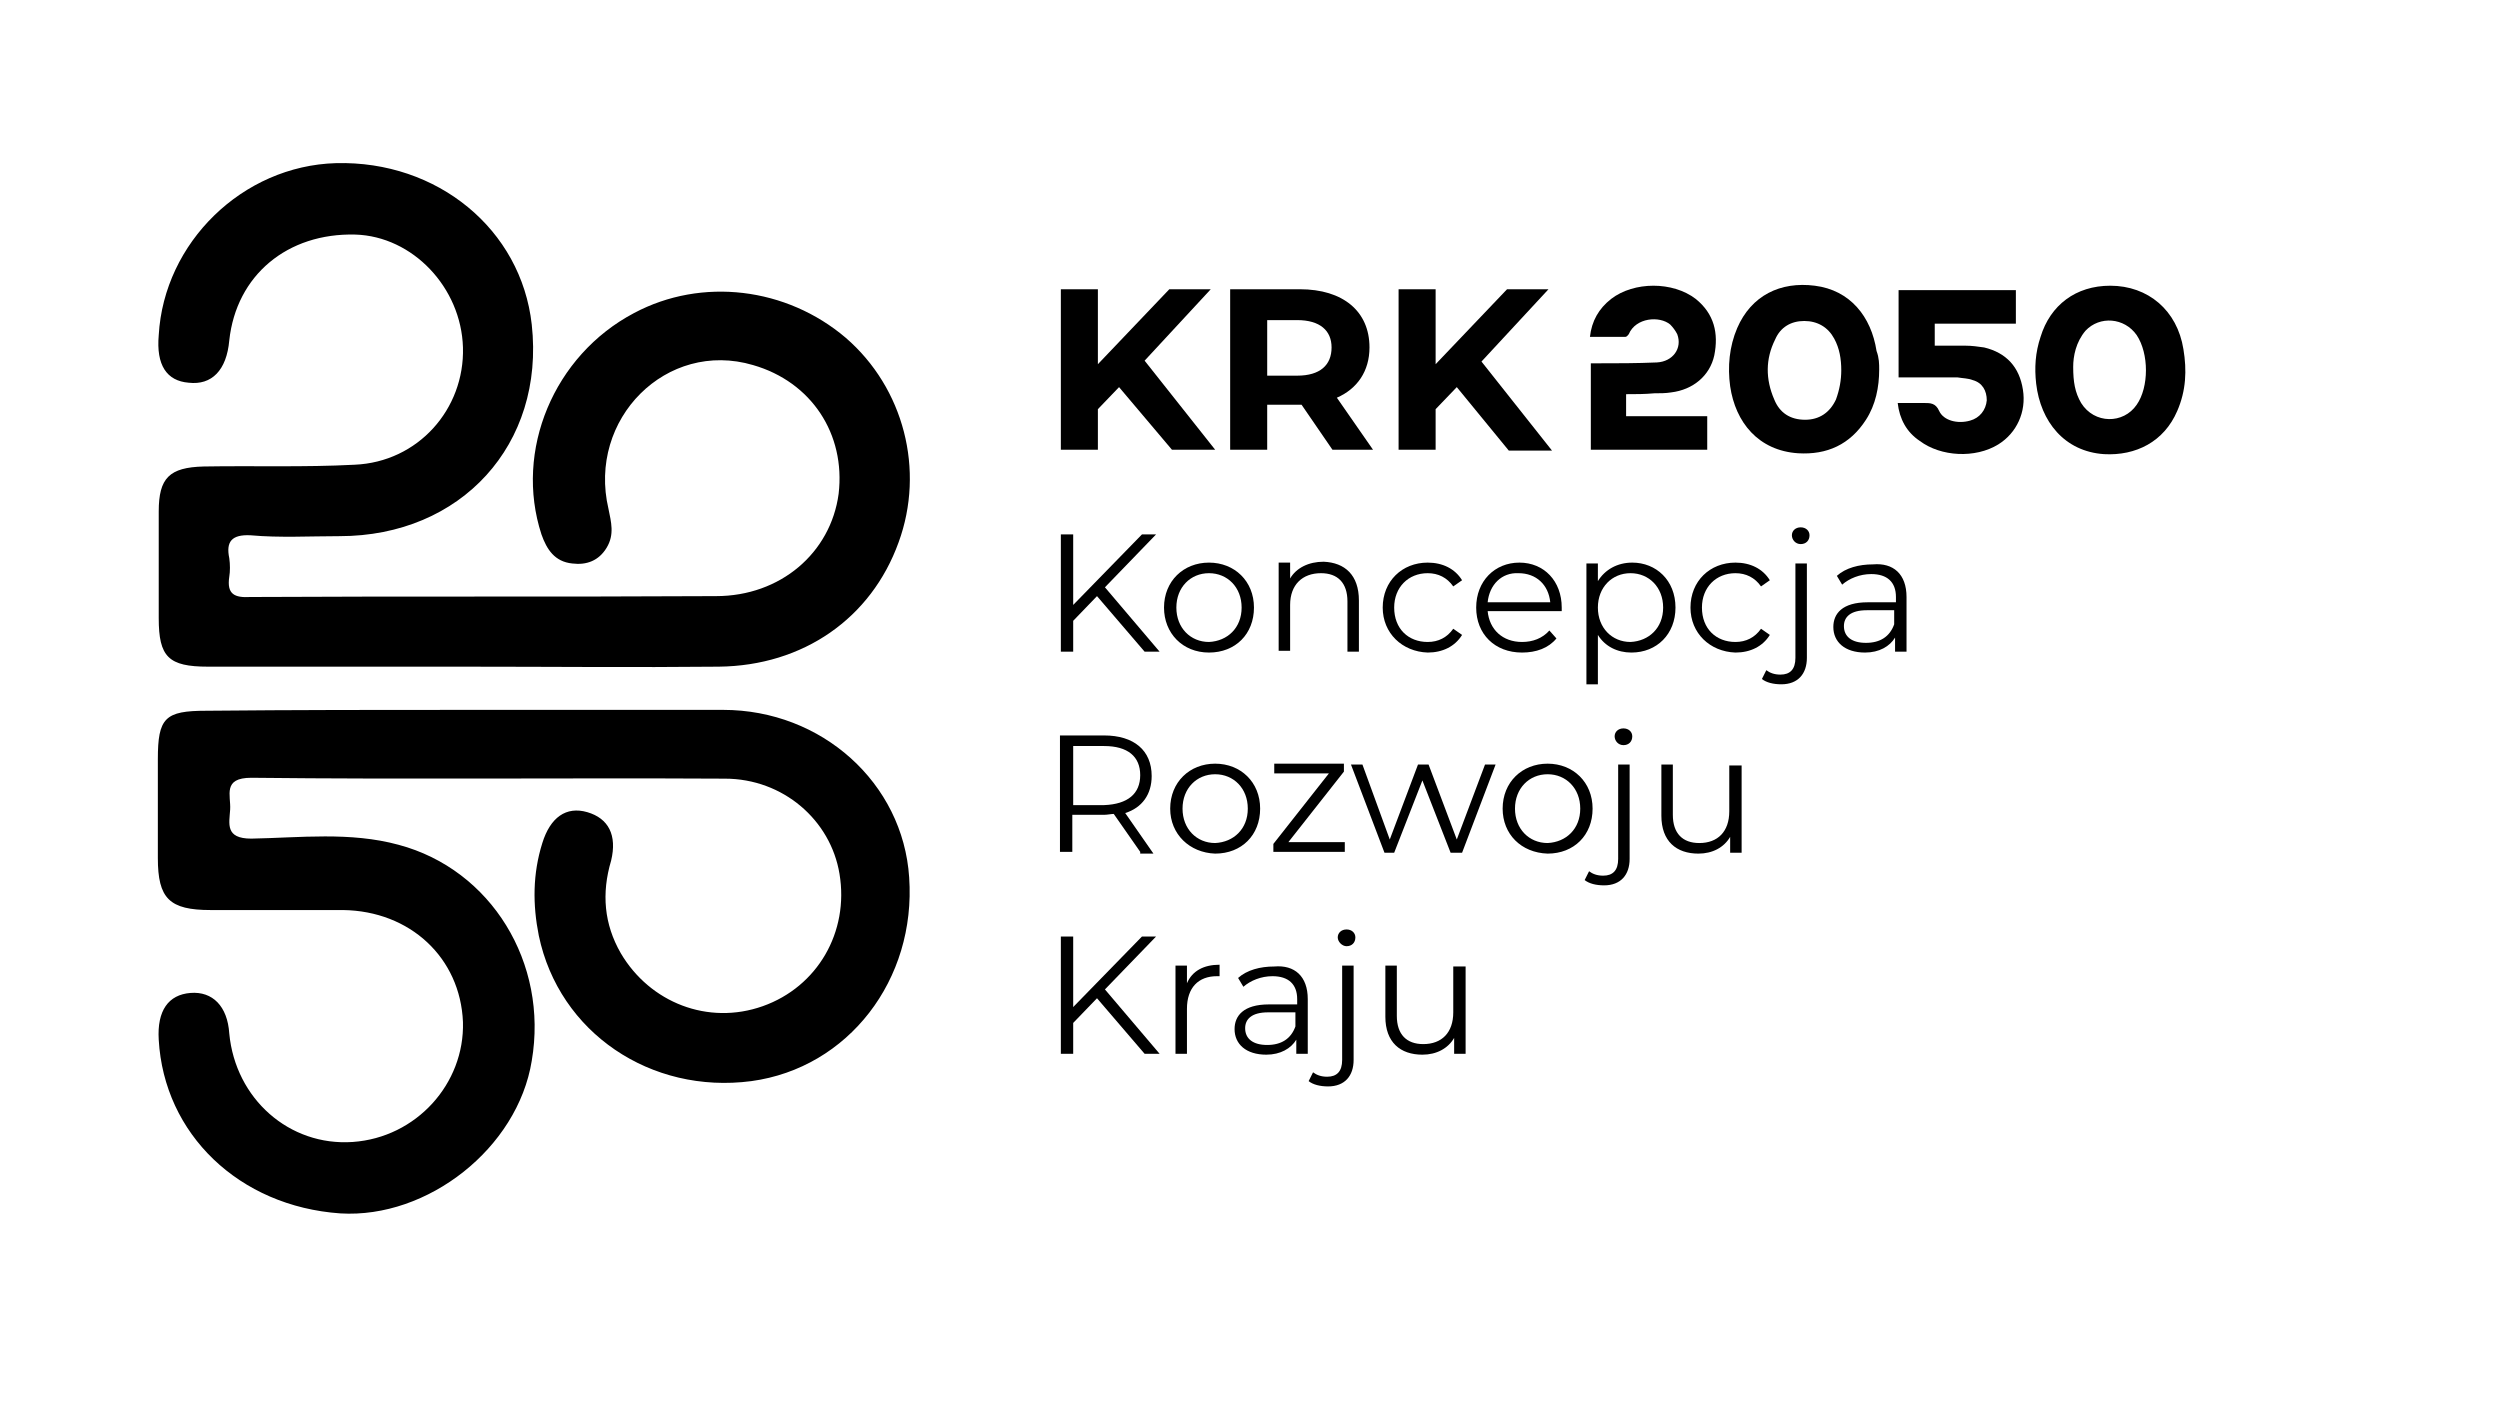 <?xml version="1.0" encoding="utf-8"?>
<!-- Generator: Adobe Illustrator 25.4.1, SVG Export Plug-In . SVG Version: 6.00 Build 0)  -->
<svg version="1.1" id="Warstwa_1" xmlns="http://www.w3.org/2000/svg" xmlns:xlink="http://www.w3.org/1999/xlink" x="0px" y="0px"
	 viewBox="0 0 283.5 161.2" style="enable-background:new 0 0 283.5 161.2;" xml:space="preserve">
<g>
	<g>
		<path d="M52.6,75.6c-9.7,0-19.3,0-29,0c-4.5,0-5.6-1.1-5.6-5.5C18,66,18,62,18,58c0-3.8,1.2-5,5.1-5.1c5.7-0.1,11.4,0.1,17.1-0.2
			c7.2-0.3,12.5-6.3,12.3-13.3c-0.2-6.8-5.7-12.6-12.2-12.8c-7.7-0.2-13.5,4.6-14.3,12c-0.3,3.4-2,5.1-4.6,4.8
			c-2.5-0.2-3.7-2-3.4-5.4c0.6-10.5,9.5-19.2,20.1-19.5c11.5-0.3,21,7.5,22.2,18.3c1.5,13.6-8,24-21.8,24c-3.3,0-6.8,0.2-10.1-0.1
			c-2.1-0.1-2.8,0.7-2.4,2.6c0.1,0.7,0.1,1.5,0,2.1c-0.3,2,0.6,2.4,2.4,2.3c17.6-0.1,35.2,0,52.8-0.1c7.3,0,13-4.9,13.9-11.6
			c0.8-6.8-3.1-12.7-9.7-14.6c-9.8-2.9-18.8,6.1-16.4,16.3c0.3,1.5,0.7,2.9-0.2,4.4c-0.9,1.5-2.3,2-3.9,1.8c-2-0.2-2.9-1.6-3.5-3.3
			c-3.1-9.5,1.4-20.3,10.5-25.1c7.7-4.1,17.3-2.9,24,2.8c6.6,5.7,9,15,6,23.2c-3.1,8.6-10.8,14-20.4,14.1
			C71.9,75.7,62.2,75.6,52.6,75.6z"/>
		<path d="M53.3,80.5c9.5,0,19.2,0,28.7,0c11.2,0,20.4,8.3,21.1,19c0.8,11.6-6.9,21.6-17.9,23.1c-11.4,1.5-21.8-5.5-24.1-16.5
			c-0.7-3.5-0.7-7,0.4-10.5c0.9-2.9,2.7-4.2,5.1-3.5c2.4,0.7,3.4,2.6,2.7,5.5c-1.1,3.7-0.8,7.2,1.1,10.5c3.3,5.6,9.9,8.2,16.1,6
			c6.2-2.2,9.8-8.4,8.7-15c-1-6.1-6.4-10.8-13-10.8c-17.9-0.1-35.9,0.1-53.7-0.1c-3.3,0-2.3,2-2.4,3.6c-0.1,1.6-0.6,3.3,2.4,3.3
			c5.5-0.1,11.2-0.8,16.7,0.7c10.5,2.8,17,13.4,15.1,24.5c-1.6,9.9-11.8,17.9-21.7,17.3c-11.5-0.8-20-9-20.6-19.7
			c-0.2-3.3,1.1-5.1,3.6-5.3c2.5-0.2,4.2,1.5,4.4,4.6c0.7,7.4,6.8,12.8,14,12.3s12.7-6.6,12.5-13.6c-0.3-7.3-6-12.6-13.6-12.7
			c-5,0-9.9,0-15,0c-4.7,0-6-1.3-6-5.9c0-3.7,0-7.5,0-11.2c0-4.7,0.8-5.5,5.5-5.5C33.4,80.5,43.3,80.5,53.3,80.5z"/>
	</g>
	<g>
		<g>
			<path d="M239.3,32.4c4.3,0,7.6,2.8,8.3,7.2c0.4,2.4,0.3,4.7-0.7,7c-1.5,3.5-4.7,5.1-8.3,4.9c-4.5-0.3-7.2-3.7-7.7-8
				c-0.2-1.8-0.1-3.5,0.5-5.3C232.5,34.6,235.4,32.4,239.3,32.4z M235.1,41.6c0,1.7,0.2,2.9,0.9,4.1c1.5,2.4,4.8,2.4,6.3,0.2
				c1.4-2,1.4-5.8,0-7.9c-1.4-2-4.2-2.2-5.8-0.5C235.4,38.8,235.1,40.4,235.1,41.6z"/>
			<path d="M213.1,41.9c0,2-0.4,4-1.5,5.7c-1.8,2.8-4.4,4-7.7,3.8c-4.5-0.3-7.1-3.5-7.7-7.6c-0.3-2.2-0.1-4.5,0.8-6.6
				c1.6-3.7,4.9-5.3,8.8-4.8c4,0.5,6.4,3.5,7,7.4C213.1,40.6,213.1,41.3,213.1,41.9z M208.8,42c0-1.3-0.2-2.5-0.8-3.6
				c-0.7-1.3-1.9-2-3.4-2c-1.5,0-2.7,0.7-3.3,2.1c-1.1,2.2-1.1,4.5-0.1,6.8c0.6,1.5,1.8,2.3,3.5,2.3c1.6,0,2.8-0.8,3.5-2.3
				C208.6,44.2,208.8,43.1,208.8,42z"/>
			<path d="M215.2,45.7c0.2,0,0.4,0,0.6,0c0.8,0,1.6,0,2.4,0c0.7,0,1.3,0,1.7,0.9c0.5,1.1,2.1,1.5,3.5,1.1c1.1-0.3,1.8-1.2,1.9-2.3
				c0-1.1-0.5-2-1.6-2.3c-0.5-0.2-1.1-0.2-1.7-0.3c-2,0-4,0-6.1,0c-0.2,0-0.4,0-0.6,0c0-3.3,0-6.6,0-9.9c4.4,0,8.8,0,13.3,0
				c0,1.3,0,2.5,0,3.8c-3,0-6.1,0-9.2,0c0,0.9,0,1.7,0,2.5c1.2,0,2.4,0,3.5,0c0.7,0,1.4,0.1,2.1,0.2c2.5,0.6,4,2.2,4.4,4.8
				c0.4,2.5-0.7,4.9-2.8,6.2c-2.6,1.6-6.5,1.4-8.9-0.4C216.2,49,215.4,47.5,215.2,45.7z"/>
			<path d="M184.4,44.7c0,0.9,0,1.7,0,2.5c3.1,0,6.1,0,9.2,0c0,1.3,0,2.6,0,3.8c-4.4,0-8.8,0-13.2,0c0-3.3,0-6.5,0-9.8
				c0.2,0,0.5,0,0.7,0c2.3,0,4.5,0,6.8-0.1c1.8-0.1,2.9-1.6,2.3-3.2c-0.2-0.4-0.5-0.8-0.8-1.1c-1.2-1-3.9-0.8-4.7,1.1
				c-0.1,0.1-0.2,0.3-0.4,0.3c-1.3,0-2.7,0-4,0c0.2-1.8,1-3.2,2.4-4.3c2.6-2,7-2,9.6,0c2.1,1.7,2.6,3.9,2.1,6.4
				c-0.5,2.3-2.4,3.9-4.9,4.2c-0.6,0.1-1.3,0.1-1.9,0.1C186.5,44.7,185.5,44.7,184.4,44.7z"/>
		</g>
		<g>
			<path d="M126.9,43.9l-2.4,2.5V51h-4.2V32.8h4.2v8.5l8.1-8.5h4.7l-7.5,8.1l8,10.1h-4.9L126.9,43.9z"/>
			<path d="M151.1,51l-3.5-5.1h-0.2h-3.7V51h-4.2V32.8h7.9c4.9,0,7.9,2.5,7.9,6.6c0,2.7-1.4,4.7-3.7,5.7l4.1,5.9H151.1z M147.1,36.3
				h-3.4v6.3h3.4c2.6,0,3.9-1.2,3.9-3.2C151,37.5,149.7,36.3,147.1,36.3z"/>
			<path d="M165.2,43.9l-2.4,2.5V51h-4.2V32.8h4.2v8.5l8.1-8.5h4.7L168,41l8,10.1h-4.9L165.2,43.9z"/>
			<path d="M124.4,67.6l-2.7,2.8v3.5h-1.4V60.6h1.4v8l7.8-8h1.6l-5.8,6l6.2,7.3h-1.7L124.4,67.6z"/>
			<path d="M132,68.9c0-3,2.2-5.1,5.1-5.1s5.1,2.1,5.1,5.1c0,3-2.1,5.1-5.1,5.1S132,71.8,132,68.9z M140.8,68.9
				c0-2.3-1.6-3.9-3.7-3.9c-2.1,0-3.7,1.6-3.7,3.9c0,2.3,1.6,3.9,3.7,3.9C139.2,72.7,140.8,71.2,140.8,68.9z"/>
			<path d="M154.1,68.1v5.8h-1.3v-5.7c0-2.1-1.1-3.2-3-3.2c-2.1,0-3.5,1.3-3.5,3.6v5.2h-1.3v-10h1.3v1.8c0.7-1.2,2.1-1.9,3.8-1.9
				C152.5,63.8,154.1,65.2,154.1,68.1z"/>
			<path d="M156.8,68.9c0-3,2.2-5.1,5.1-5.1c1.7,0,3.1,0.7,3.9,2l-1,0.7c-0.7-1-1.7-1.5-2.9-1.5c-2.2,0-3.8,1.6-3.8,3.9
				c0,2.4,1.6,3.9,3.8,3.9c1.2,0,2.2-0.5,2.9-1.5l1,0.7c-0.8,1.3-2.2,2-3.9,2C159,73.9,156.8,71.8,156.8,68.9z"/>
			<path d="M177.1,69.3h-8.4c0.2,2.1,1.7,3.5,3.9,3.5c1.2,0,2.3-0.4,3.1-1.3l0.8,0.9c-0.9,1.1-2.3,1.6-3.9,1.6
				c-3.1,0-5.2-2.1-5.2-5.1c0-3,2.1-5.1,4.9-5.1s4.8,2.1,4.8,5.1C177.1,69,177.1,69.1,177.1,69.3z M168.7,68.3h7.1
				c-0.2-2-1.6-3.3-3.6-3.3C170.3,64.9,168.9,66.3,168.7,68.3z"/>
			<path d="M190,68.9c0,3-2.1,5.1-5,5.1c-1.6,0-3-0.7-3.8-2v5.6h-1.3V63.9h1.3v2c0.8-1.3,2.2-2.1,3.9-2.1
				C187.8,63.8,190,65.8,190,68.9z M188.6,68.9c0-2.3-1.6-3.9-3.7-3.9c-2.1,0-3.7,1.6-3.7,3.9c0,2.3,1.6,3.9,3.7,3.9
				C187,72.7,188.6,71.2,188.6,68.9z"/>
			<path d="M191.7,68.9c0-3,2.2-5.1,5.1-5.1c1.7,0,3.1,0.7,3.9,2l-1,0.7c-0.7-1-1.7-1.5-2.9-1.5c-2.2,0-3.8,1.6-3.8,3.9
				c0,2.4,1.6,3.9,3.8,3.9c1.2,0,2.2-0.5,2.9-1.5l1,0.7c-0.8,1.3-2.2,2-3.9,2C193.9,73.9,191.7,71.8,191.7,68.9z"/>
			<path d="M199.8,77l0.5-1c0.4,0.3,0.9,0.5,1.6,0.5c1.1,0,1.7-0.6,1.7-1.9V63.9h1.3v10.7c0,1.8-1,3-2.9,3
				C201.1,77.6,200.3,77.4,199.8,77z M203.2,60.7c0-0.5,0.4-0.9,1-0.9c0.6,0,1,0.4,1,0.9c0,0.6-0.4,1-1,1
				C203.6,61.7,203.2,61.2,203.2,60.7z"/>
			<path d="M216.2,67.7v6.2h-1.3v-1.6c-0.6,1-1.8,1.7-3.4,1.7c-2.3,0-3.6-1.2-3.6-2.9c0-1.5,1-2.8,3.9-2.8h3.2v-0.6
				c0-1.7-1-2.6-2.8-2.6c-1.3,0-2.5,0.5-3.3,1.2l-0.6-1c1-0.9,2.5-1.3,4.1-1.3C214.7,63.8,216.2,65.1,216.2,67.7z M214.8,70.8v-1.6
				h-3.1c-1.9,0-2.6,0.8-2.6,1.8c0,1.2,0.9,1.9,2.5,1.9C213.2,72.9,214.3,72.2,214.8,70.8z"/>
			<path d="M129.3,96.6l-3-4.3c-0.3,0-0.7,0.1-1.1,0.1h-3.6v4.2h-1.4V83.4h5c3.4,0,5.4,1.7,5.4,4.6c0,2.1-1.1,3.6-3,4.2l3.2,4.6
				H129.3z M129.3,87.9c0-2.1-1.4-3.3-4.1-3.3h-3.5v6.7h3.5C127.9,91.2,129.3,90,129.3,87.9z"/>
			<path d="M132.7,91.7c0-3,2.2-5.1,5.1-5.1c2.9,0,5.1,2.1,5.1,5.1c0,3-2.1,5.1-5.1,5.1C134.9,96.7,132.7,94.6,132.7,91.7z
				 M141.5,91.7c0-2.3-1.6-3.9-3.7-3.9c-2.1,0-3.7,1.6-3.7,3.9c0,2.3,1.6,3.9,3.7,3.9C139.9,95.5,141.5,94,141.5,91.7z"/>
			<path d="M152.5,95.5v1.1h-8.1v-0.9l6.3-8h-6.2v-1.1h7.9v0.9l-6.3,8H152.5z"/>
			<path d="M169.6,86.7l-3.8,10h-1.3l-3.2-8.2l-3.2,8.2H157l-3.8-10h1.3l3.1,8.5l3.2-8.5h1.2l3.2,8.5l3.2-8.5H169.6z"/>
			<path d="M170.4,91.7c0-3,2.2-5.1,5.1-5.1c2.9,0,5.1,2.1,5.1,5.1c0,3-2.1,5.1-5.1,5.1C172.5,96.7,170.4,94.6,170.4,91.7z
				 M179.2,91.7c0-2.3-1.6-3.9-3.7-3.9c-2.1,0-3.7,1.6-3.7,3.9c0,2.3,1.6,3.9,3.7,3.9C177.6,95.5,179.2,94,179.2,91.7z"/>
			<path d="M179.7,99.8l0.5-1c0.4,0.3,0.9,0.5,1.6,0.5c1.1,0,1.7-0.6,1.7-1.9V86.7h1.3v10.7c0,1.8-1,3-2.9,3
				C181,100.4,180.2,100.2,179.7,99.8z M183.1,83.5c0-0.5,0.4-0.9,1-0.9c0.6,0,1,0.4,1,0.9c0,0.6-0.4,1-1,1
				C183.5,84.5,183.1,84,183.1,83.5z"/>
			<path d="M197.5,86.7v10h-1.3v-1.8c-0.7,1.2-2,1.9-3.6,1.9c-2.5,0-4.2-1.4-4.2-4.3v-5.8h1.3v5.7c0,2.1,1.1,3.2,3,3.2
				c2.1,0,3.4-1.3,3.4-3.6v-5.2H197.5z"/>
			<path d="M124.4,113.2l-2.7,2.8v3.5h-1.4v-13.3h1.4v8l7.8-8h1.6l-5.8,6l6.2,7.3h-1.7L124.4,113.2z"/>
			<path d="M138.3,109.4v1.3c-0.1,0-0.2,0-0.3,0c-2.1,0-3.4,1.3-3.4,3.7v5.1h-1.3v-10h1.3v2C135.2,110.1,136.5,109.4,138.3,109.4z"
				/>
			<path d="M148.3,113.3v6.2H147v-1.6c-0.6,1-1.8,1.7-3.4,1.7c-2.3,0-3.6-1.2-3.6-2.9c0-1.5,1-2.8,3.9-2.8h3.2v-0.6
				c0-1.7-1-2.6-2.8-2.6c-1.3,0-2.5,0.5-3.3,1.2l-0.6-1c1-0.9,2.5-1.3,4.1-1.3C146.8,109.4,148.3,110.7,148.3,113.3z M146.9,116.4
				v-1.6h-3.1c-1.9,0-2.6,0.8-2.6,1.8c0,1.2,0.9,1.9,2.5,1.9C145.3,118.5,146.4,117.8,146.9,116.4z"/>
			<path d="M148.4,122.6l0.5-1c0.4,0.3,0.9,0.5,1.6,0.5c1.1,0,1.7-0.6,1.7-1.9v-10.7h1.3v10.7c0,1.8-1,3-2.9,3
				C149.7,123.2,148.9,123,148.4,122.6z M151.7,106.3c0-0.5,0.4-0.9,1-0.9c0.6,0,1,0.4,1,0.9c0,0.6-0.4,1-1,1
				C152.2,107.3,151.7,106.8,151.7,106.3z"/>
			<path d="M166.2,109.5v10h-1.3v-1.8c-0.7,1.2-2,1.9-3.6,1.9c-2.5,0-4.2-1.4-4.2-4.3v-5.8h1.3v5.7c0,2.1,1.1,3.2,3,3.2
				c2.1,0,3.4-1.3,3.4-3.6v-5.2H166.2z"/>
		</g>
	</g>
</g>
</svg>
